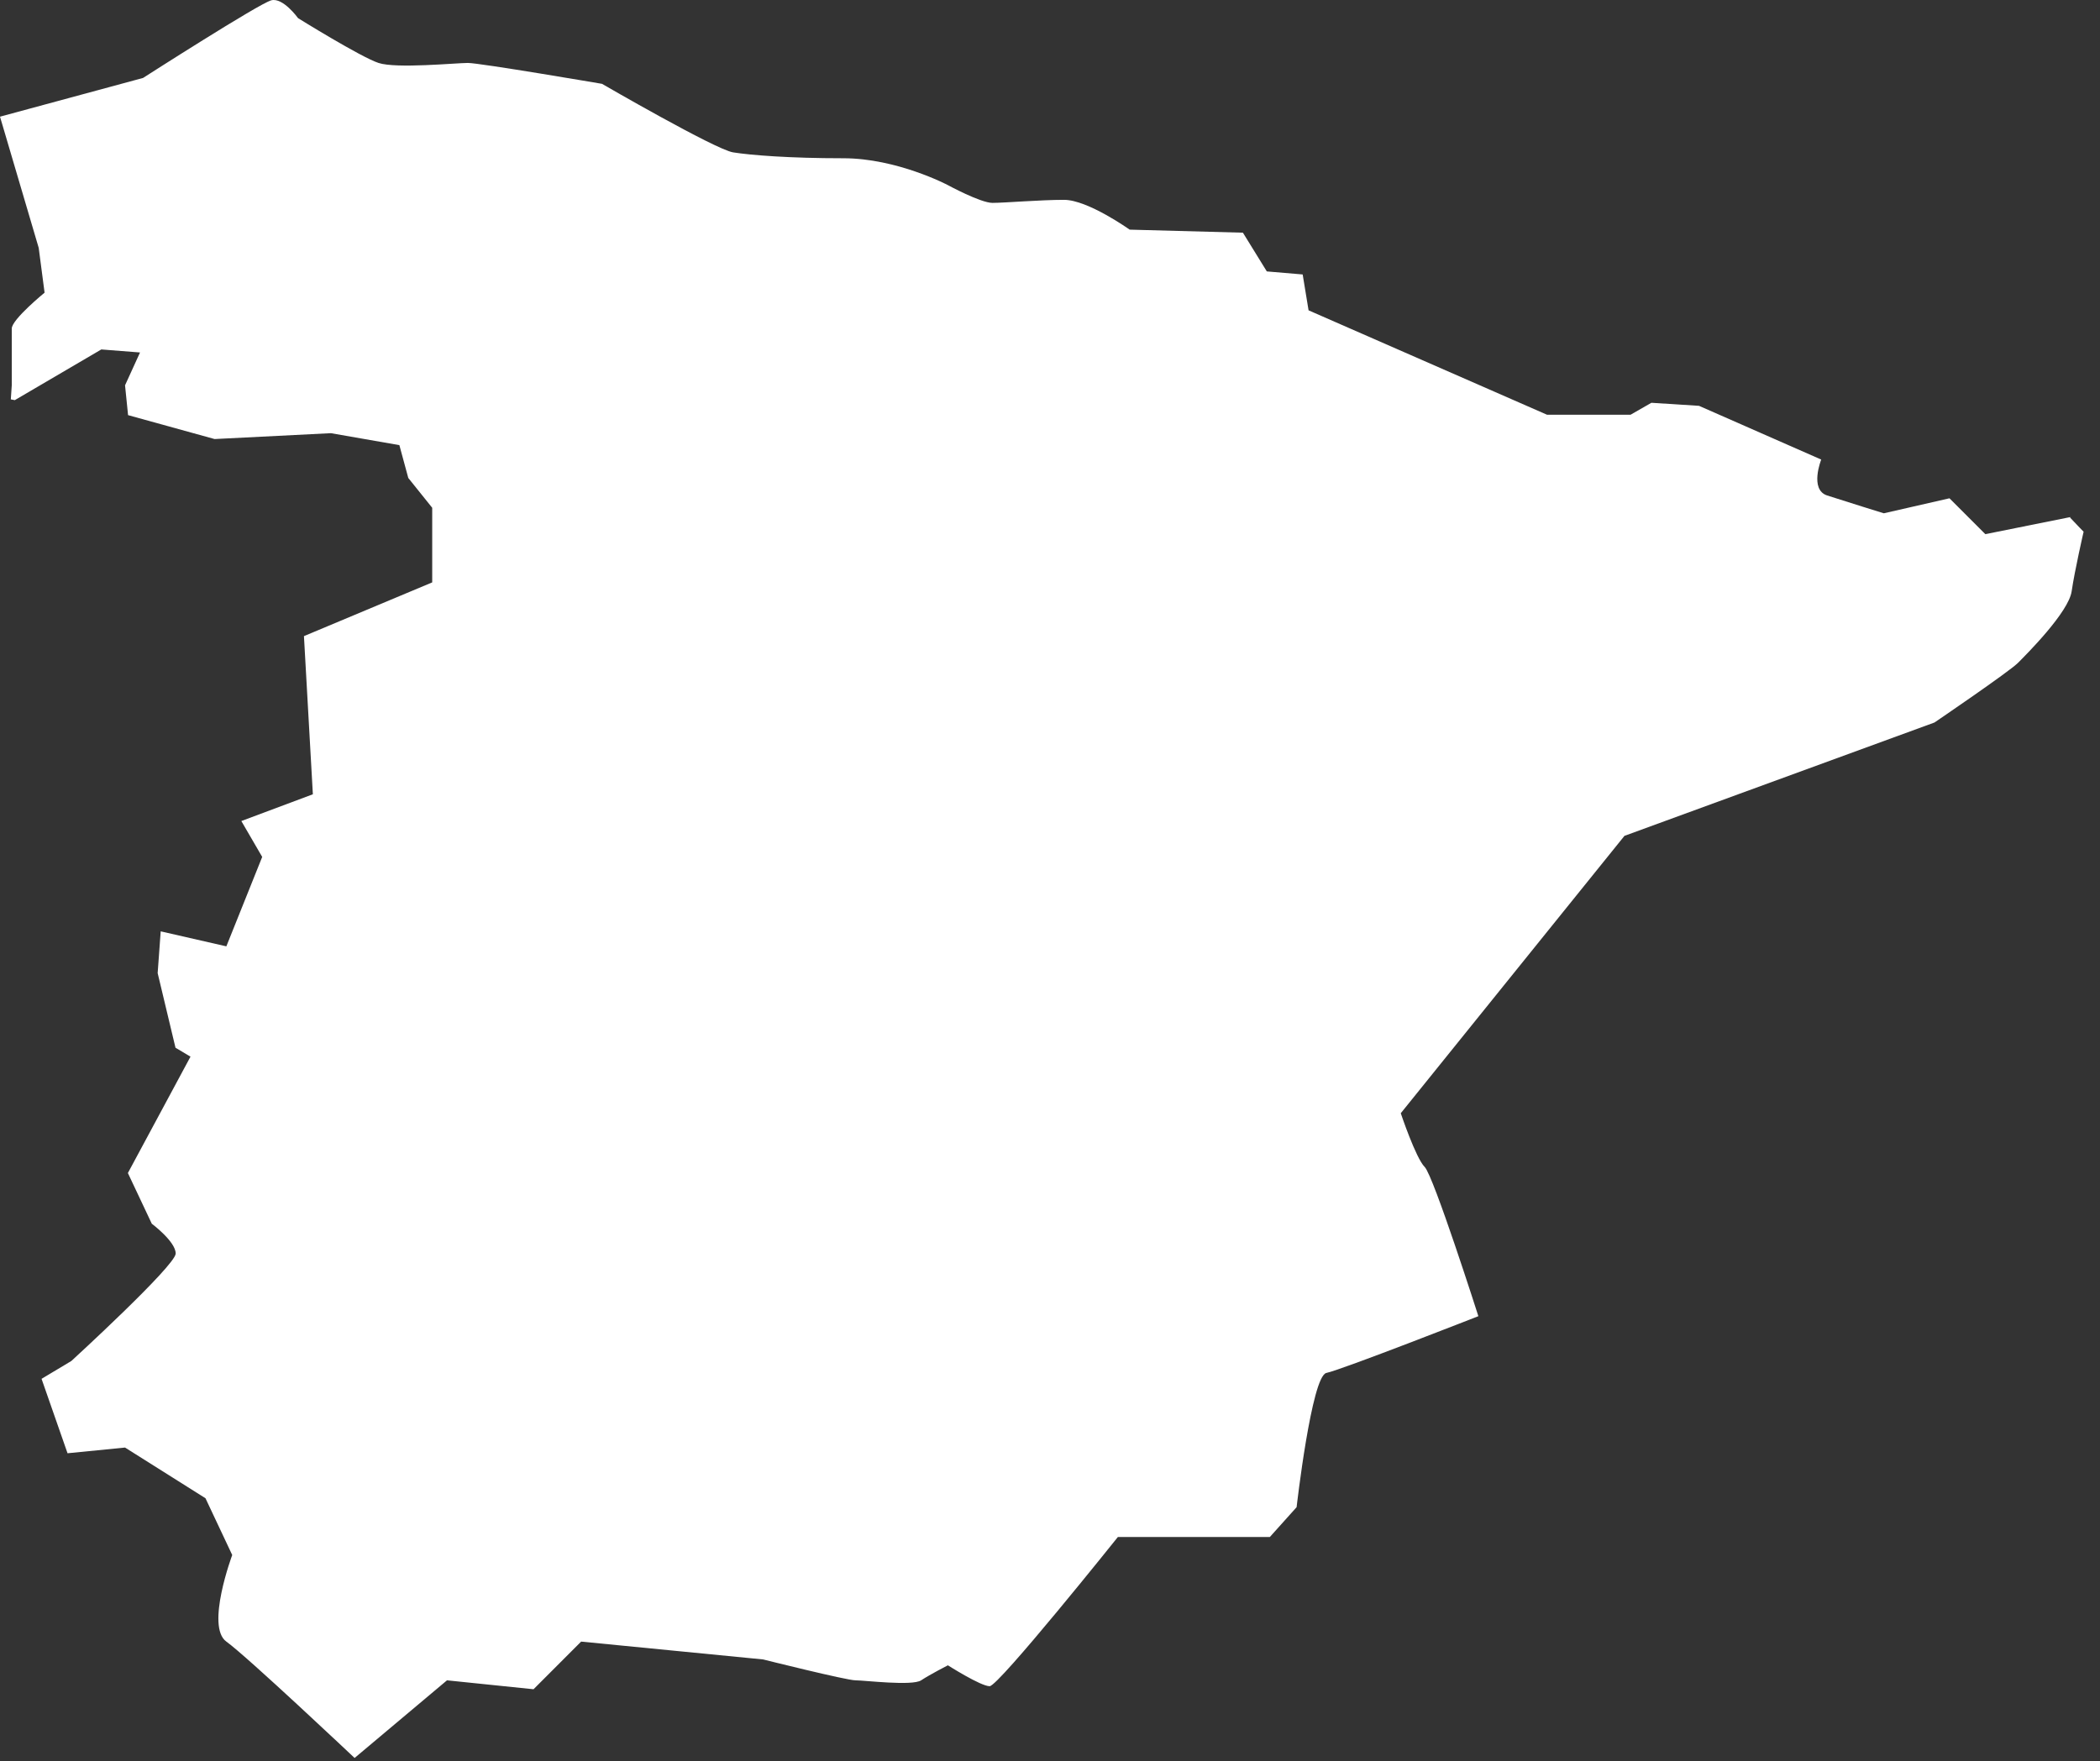 <?xml version="1.0" encoding="utf-8"?>
<svg xmlns="http://www.w3.org/2000/svg" fill="none" height="100%" overflow="visible" preserveAspectRatio="none" style="display: block;" viewBox="0 0 118 99" width="100%">
<rect x="0" y="0" width="118" height="99" fill="#333333" stroke="none"/>
<path d="M116.333 29.063L111.557 30.023L109.542 28.007L105.853 28.85C105.853 28.85 103.678 28.177 102.665 27.847C101.663 27.516 102.335 25.83 102.335 25.83L95.469 22.81L92.793 22.639L91.621 23.311H86.93L73.529 17.442L73.198 15.426L71.183 15.255L69.84 13.078L63.475 12.907C63.475 12.907 61.13 11.232 59.787 11.232C58.444 11.232 56.439 11.403 55.768 11.403C55.096 11.403 53.252 10.4 53.252 10.4C53.252 10.4 50.405 8.895 47.388 8.895C44.371 8.895 42.196 8.724 41.194 8.564C40.192 8.404 33.827 4.712 33.827 4.712C33.827 4.712 26.962 3.538 26.29 3.538C25.618 3.538 22.271 3.869 21.269 3.538C20.267 3.208 16.748 1.02 16.748 1.02C16.748 1.02 15.906 -0.154 15.245 0.017C14.574 0.188 8.038 4.381 8.038 4.381L0 6.558L2.175 13.932L2.505 16.45C2.505 16.45 0.661 17.955 0.661 18.467V21.657L0.608 22.447L0.832 22.49L5.693 19.641L7.868 19.811L7.026 21.657L7.196 23.333L12.058 24.677L18.593 24.347L22.441 25.019L22.942 26.865L24.286 28.54V32.734L17.079 35.754L17.58 44.643L13.561 46.147L14.733 48.164L12.719 53.19L9.03 52.347L8.859 54.694L9.861 58.888L10.704 59.39L7.186 65.931L8.529 68.78C8.529 68.78 9.872 69.783 9.872 70.455C9.872 71.128 4.009 76.495 4.009 76.495L2.335 77.498L3.795 81.681L7.026 81.361L11.546 84.21L13.049 87.401C13.049 87.401 11.546 91.424 12.719 92.267C13.891 93.11 19.925 98.808 19.925 98.808L25.117 94.444L29.979 94.945L32.655 92.267L42.879 93.27C42.879 93.27 47.569 94.444 48.07 94.444C48.572 94.444 51.258 94.774 51.759 94.444C52.26 94.113 53.262 93.6 53.262 93.6C53.262 93.6 55.107 94.774 55.608 94.774C56.109 94.774 62.815 86.387 62.815 86.387H71.354L72.857 84.712C72.857 84.712 73.699 77.338 74.531 77.167C75.373 76.997 83.07 73.977 83.07 73.977C83.07 73.977 80.554 66.091 80.053 65.59C79.552 65.088 78.71 62.57 78.71 62.57L91.279 46.98L108.699 40.609C108.699 40.609 112.889 37.76 113.39 37.258C113.891 36.757 116.237 34.409 116.407 33.235C116.578 32.062 117.079 29.885 117.079 29.885C117.079 29.885 116.738 29.543 116.322 29.095L116.333 29.063Z" fill="white" id="Vector"/>
</svg>